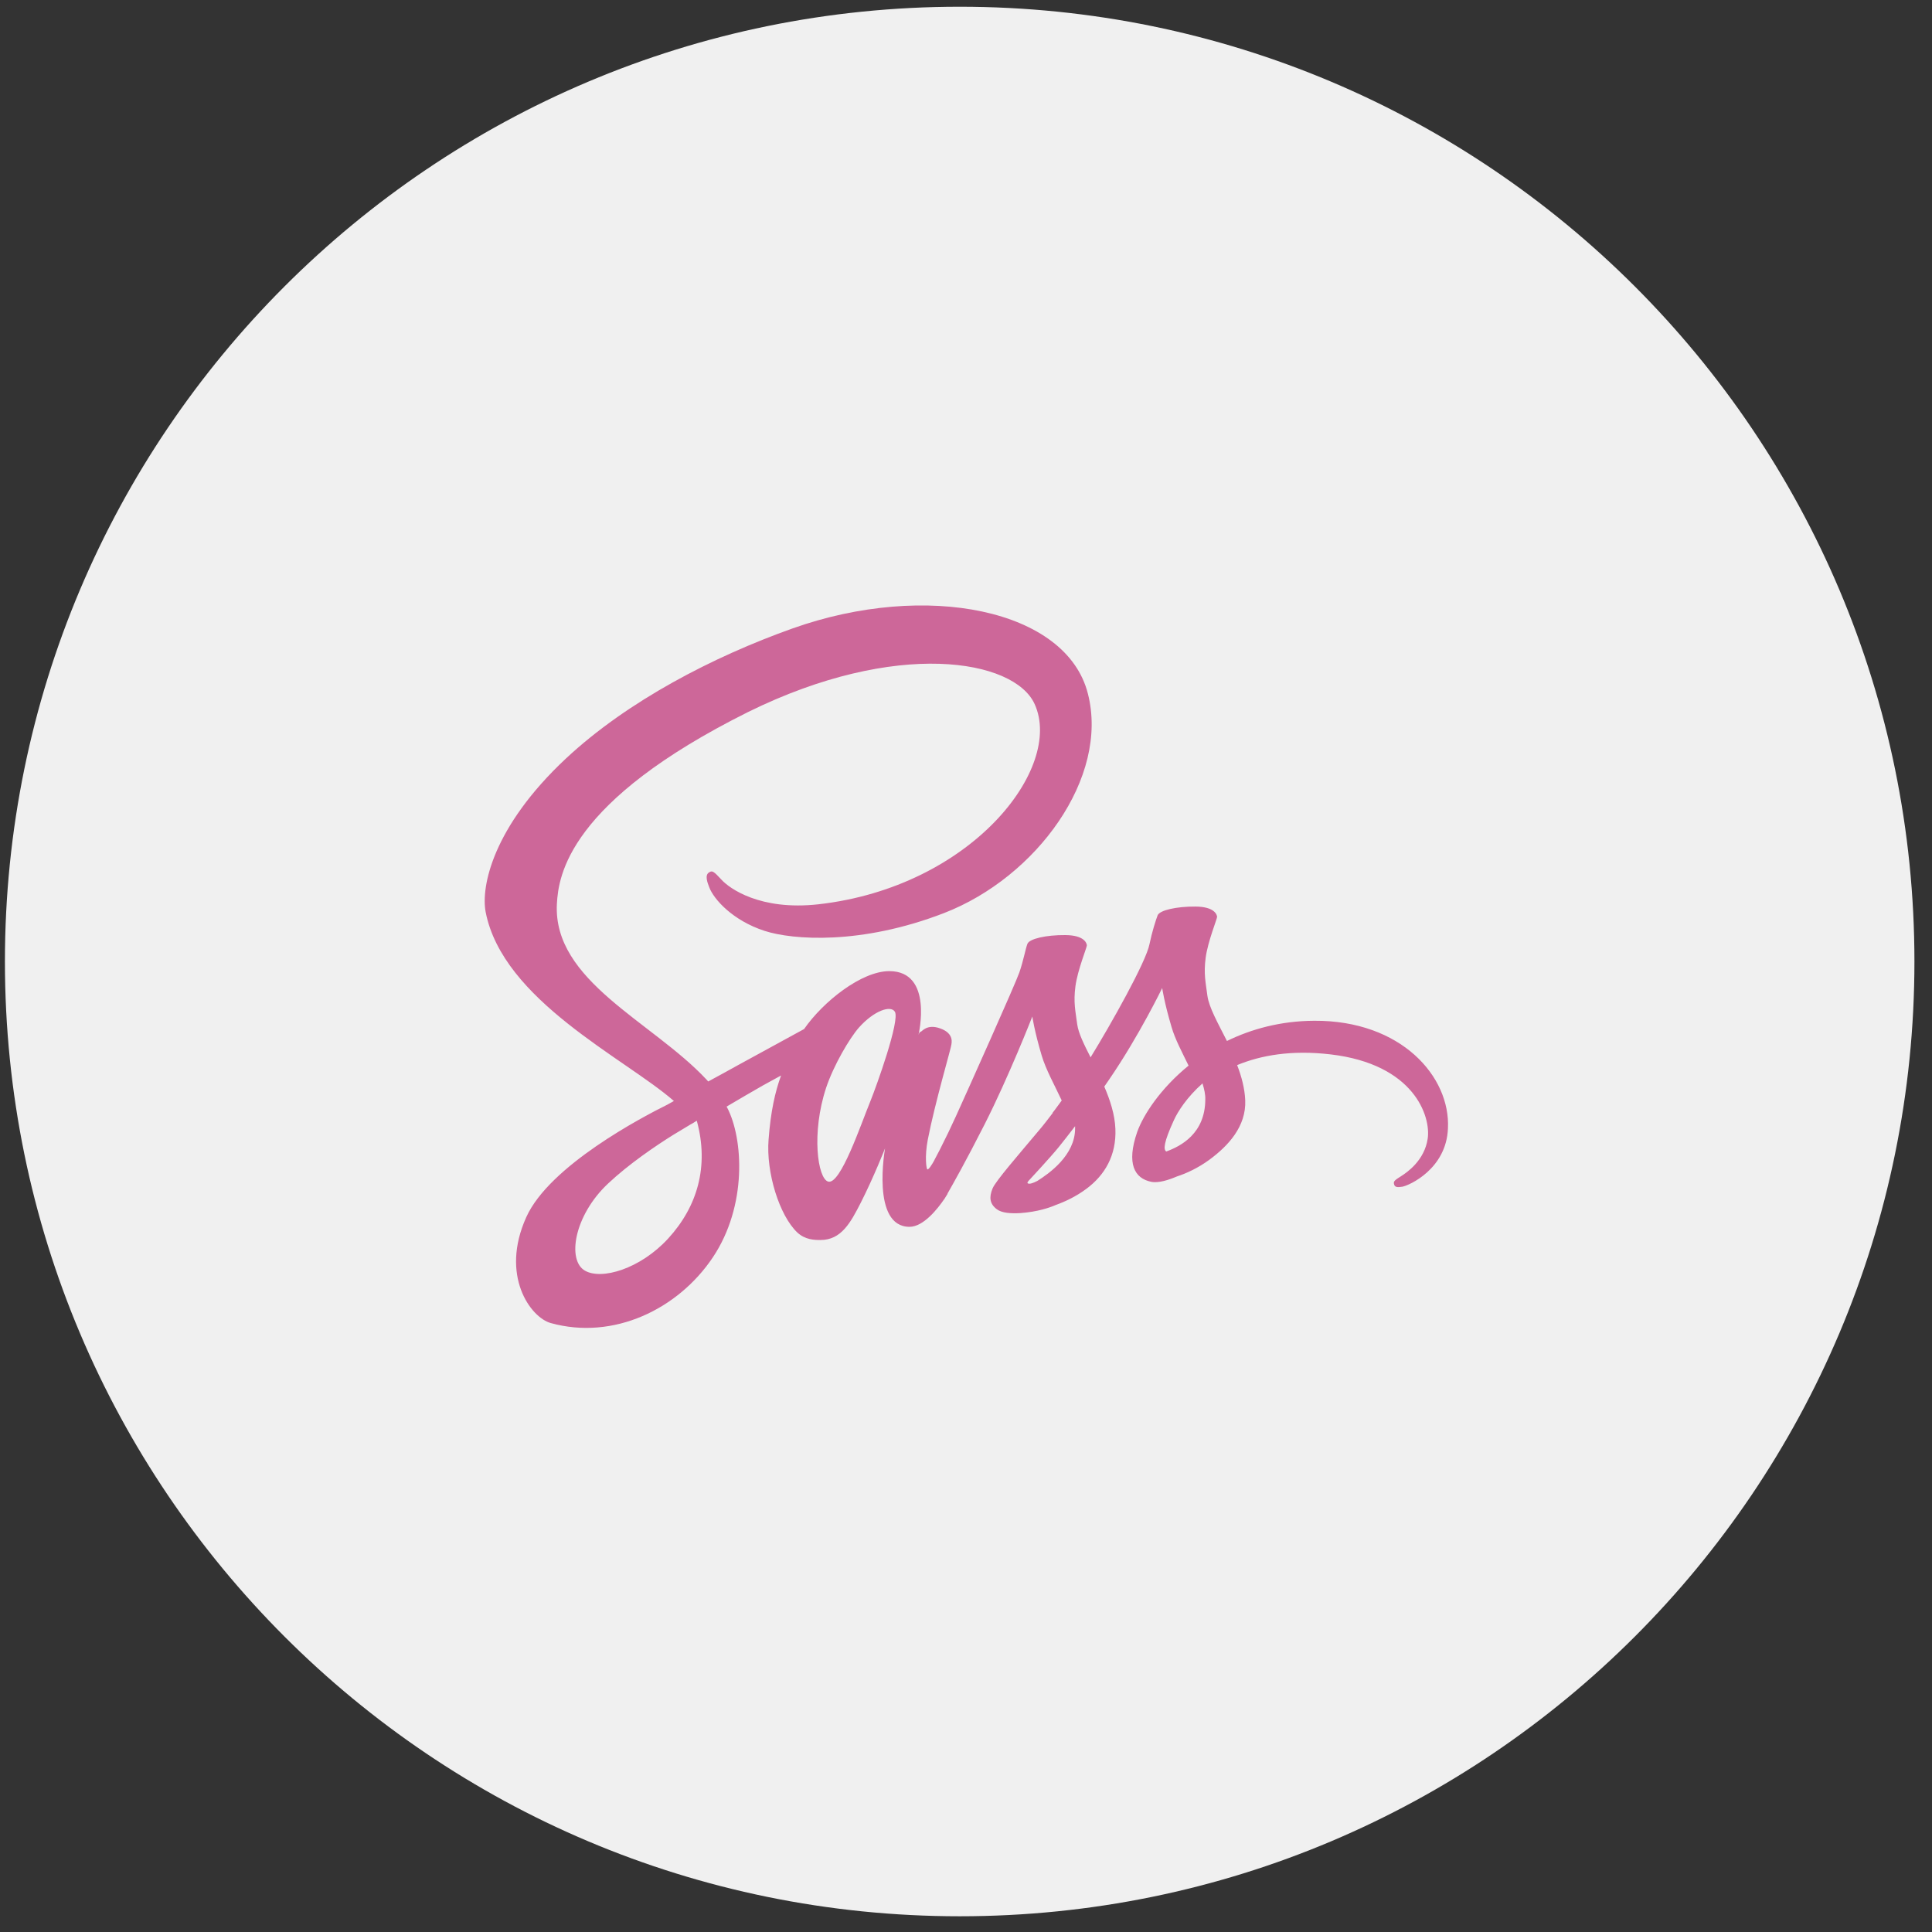 <svg width="64" height="64" viewBox="0 0 64 64" fill="none" xmlns="http://www.w3.org/2000/svg">
<rect x="0" y="0" width="64" height="64" fill="#333333" stroke="none"/>
<g clip-path="url(#clip0_495_13919)">
<path d="M63.418 31.851C63.418 14.383 49.258 0.223 31.791 0.223C14.323 0.223 0.163 14.383 0.163 31.851C0.163 49.319 14.323 63.479 31.791 63.479C49.258 63.479 63.418 49.319 63.418 31.851Z" fill="#F0F0F0"/>
<g clip-path="url(#clip1_495_13919)">
<path d="M43.535 33.814C42.422 33.82 41.454 34.088 40.644 34.484C40.347 33.896 40.049 33.371 39.997 32.986C39.939 32.538 39.869 32.264 39.939 31.727C40.009 31.191 40.323 30.428 40.318 30.369C40.312 30.311 40.248 30.037 39.606 30.031C38.965 30.026 38.412 30.154 38.347 30.323C38.283 30.492 38.161 30.877 38.079 31.273C37.969 31.856 36.797 33.937 36.127 35.026C35.911 34.601 35.725 34.228 35.684 33.931C35.625 33.482 35.555 33.208 35.625 32.672C35.695 32.136 36.01 31.372 36.004 31.314C35.998 31.255 35.934 30.981 35.293 30.976C34.652 30.97 34.098 31.098 34.034 31.267C33.97 31.436 33.9 31.832 33.766 32.217C33.632 32.602 32.076 36.076 31.668 36.973C31.503 37.337 31.33 37.696 31.149 38.052C31.149 38.052 31.143 38.069 31.126 38.098C31.069 38.21 31.011 38.321 30.951 38.431V38.436C30.863 38.594 30.77 38.739 30.723 38.739C30.688 38.739 30.624 38.32 30.735 37.749C30.968 36.542 31.522 34.665 31.516 34.601C31.516 34.566 31.621 34.24 31.155 34.071C30.7 33.902 30.537 34.181 30.496 34.181C30.455 34.181 30.426 34.281 30.426 34.281C30.426 34.281 30.933 32.17 29.459 32.17C28.538 32.17 27.267 33.179 26.637 34.088C25.922 34.478 25.207 34.868 24.492 35.26C24.149 35.452 23.793 35.645 23.461 35.825C23.437 35.802 23.414 35.773 23.391 35.749C21.607 33.843 18.308 32.497 18.448 29.938C18.501 29.006 18.821 26.557 24.784 23.585C29.692 21.166 33.597 21.836 34.273 23.322C35.241 25.444 32.181 29.384 27.11 29.956C25.174 30.171 24.16 29.425 23.904 29.145C23.636 28.854 23.595 28.836 23.496 28.895C23.333 28.982 23.437 29.244 23.496 29.396C23.647 29.792 24.271 30.492 25.326 30.836C26.259 31.139 28.526 31.308 31.271 30.247C34.343 29.058 36.745 25.753 36.039 22.984C35.334 20.175 30.671 19.248 26.259 20.816C23.636 21.749 20.791 23.218 18.745 25.129C16.315 27.402 15.93 29.378 16.087 30.206C16.653 33.144 20.704 35.056 22.324 36.472C22.243 36.519 22.167 36.56 22.103 36.595C21.292 36.997 18.203 38.611 17.434 40.319C16.56 42.254 17.574 43.642 18.244 43.828C20.325 44.405 22.464 43.368 23.612 41.654C24.761 39.94 24.621 37.714 24.09 36.694C24.084 36.682 24.079 36.67 24.067 36.659C24.277 36.536 24.492 36.408 24.702 36.286C25.088 36.058 25.479 35.838 25.874 35.627C25.676 36.169 25.53 36.816 25.46 37.749C25.373 38.844 25.821 40.267 26.41 40.826C26.672 41.071 26.981 41.077 27.18 41.077C27.867 41.077 28.176 40.506 28.52 39.83C28.94 39.002 29.319 38.04 29.319 38.04C29.319 38.04 28.847 40.64 30.129 40.64C30.595 40.64 31.067 40.033 31.277 39.725V39.73C31.277 39.73 31.289 39.713 31.312 39.672C31.359 39.596 31.388 39.55 31.388 39.55V39.538C31.574 39.212 31.994 38.471 32.618 37.242C33.422 35.656 34.197 33.674 34.197 33.674C34.197 33.674 34.267 34.158 34.506 34.962C34.646 35.435 34.938 35.953 35.171 36.455C34.984 36.717 34.868 36.863 34.868 36.863L34.874 36.868C34.722 37.067 34.559 37.282 34.378 37.492C33.743 38.25 32.985 39.118 32.88 39.369C32.758 39.666 32.787 39.882 33.02 40.057C33.189 40.185 33.492 40.203 33.801 40.185C34.372 40.144 34.774 40.004 34.973 39.917C35.282 39.806 35.643 39.637 35.981 39.386C36.605 38.926 36.983 38.267 36.949 37.399C36.931 36.921 36.774 36.443 36.581 35.994C36.64 35.913 36.692 35.831 36.75 35.749C37.735 34.31 38.499 32.73 38.499 32.73C38.499 32.73 38.569 33.214 38.808 34.018C38.925 34.426 39.164 34.869 39.373 35.3C38.447 36.053 37.875 36.927 37.671 37.498C37.304 38.559 37.59 39.037 38.132 39.148C38.377 39.2 38.726 39.083 38.983 38.973C39.309 38.868 39.694 38.687 40.061 38.419C40.685 37.959 41.285 37.317 41.25 36.449C41.233 36.053 41.128 35.662 40.982 35.283C41.769 34.957 42.783 34.776 44.077 34.928C46.852 35.254 47.4 36.985 47.295 37.714C47.19 38.442 46.607 38.839 46.415 38.961C46.222 39.084 46.158 39.124 46.176 39.212C46.199 39.34 46.292 39.334 46.455 39.311C46.683 39.27 47.913 38.722 47.965 37.381C48.052 35.668 46.42 33.797 43.535 33.814ZM22.132 41.03C21.211 42.033 19.929 42.412 19.375 42.091C18.78 41.747 19.013 40.267 20.144 39.206C20.832 38.559 21.718 37.958 22.307 37.591C22.441 37.51 22.639 37.393 22.878 37.247C22.919 37.224 22.942 37.212 22.942 37.212L23.082 37.125C23.496 38.64 23.099 39.975 22.132 41.03ZM28.835 36.472C28.514 37.253 27.844 39.252 27.436 39.142C27.086 39.048 26.871 37.533 27.366 36.035C27.617 35.283 28.147 34.385 28.456 34.036C28.957 33.476 29.511 33.289 29.645 33.517C29.814 33.814 29.033 35.983 28.835 36.472ZM34.366 39.118C34.232 39.188 34.104 39.235 34.046 39.2C34.005 39.177 34.104 39.083 34.104 39.083C34.104 39.083 34.798 38.337 35.072 37.999C35.229 37.801 35.416 37.568 35.614 37.306V37.381C35.614 38.273 34.751 38.874 34.366 39.118H34.366ZM38.633 38.145C38.534 38.075 38.551 37.842 38.884 37.113C39.012 36.828 39.315 36.35 39.834 35.889C39.892 36.076 39.933 36.257 39.927 36.425C39.921 37.55 39.117 37.97 38.633 38.145Z" fill="#CD6799"/>
</g>
</g>
<defs>
<clipPath id="clip0_495_13919">
<rect width="64" height="64" fill="white"/>
</clipPath>
<clipPath id="clip1_495_13919">
<rect width="32" height="24" fill="white" transform="translate(16 20)"/>
</clipPath>
</defs>
</svg>
